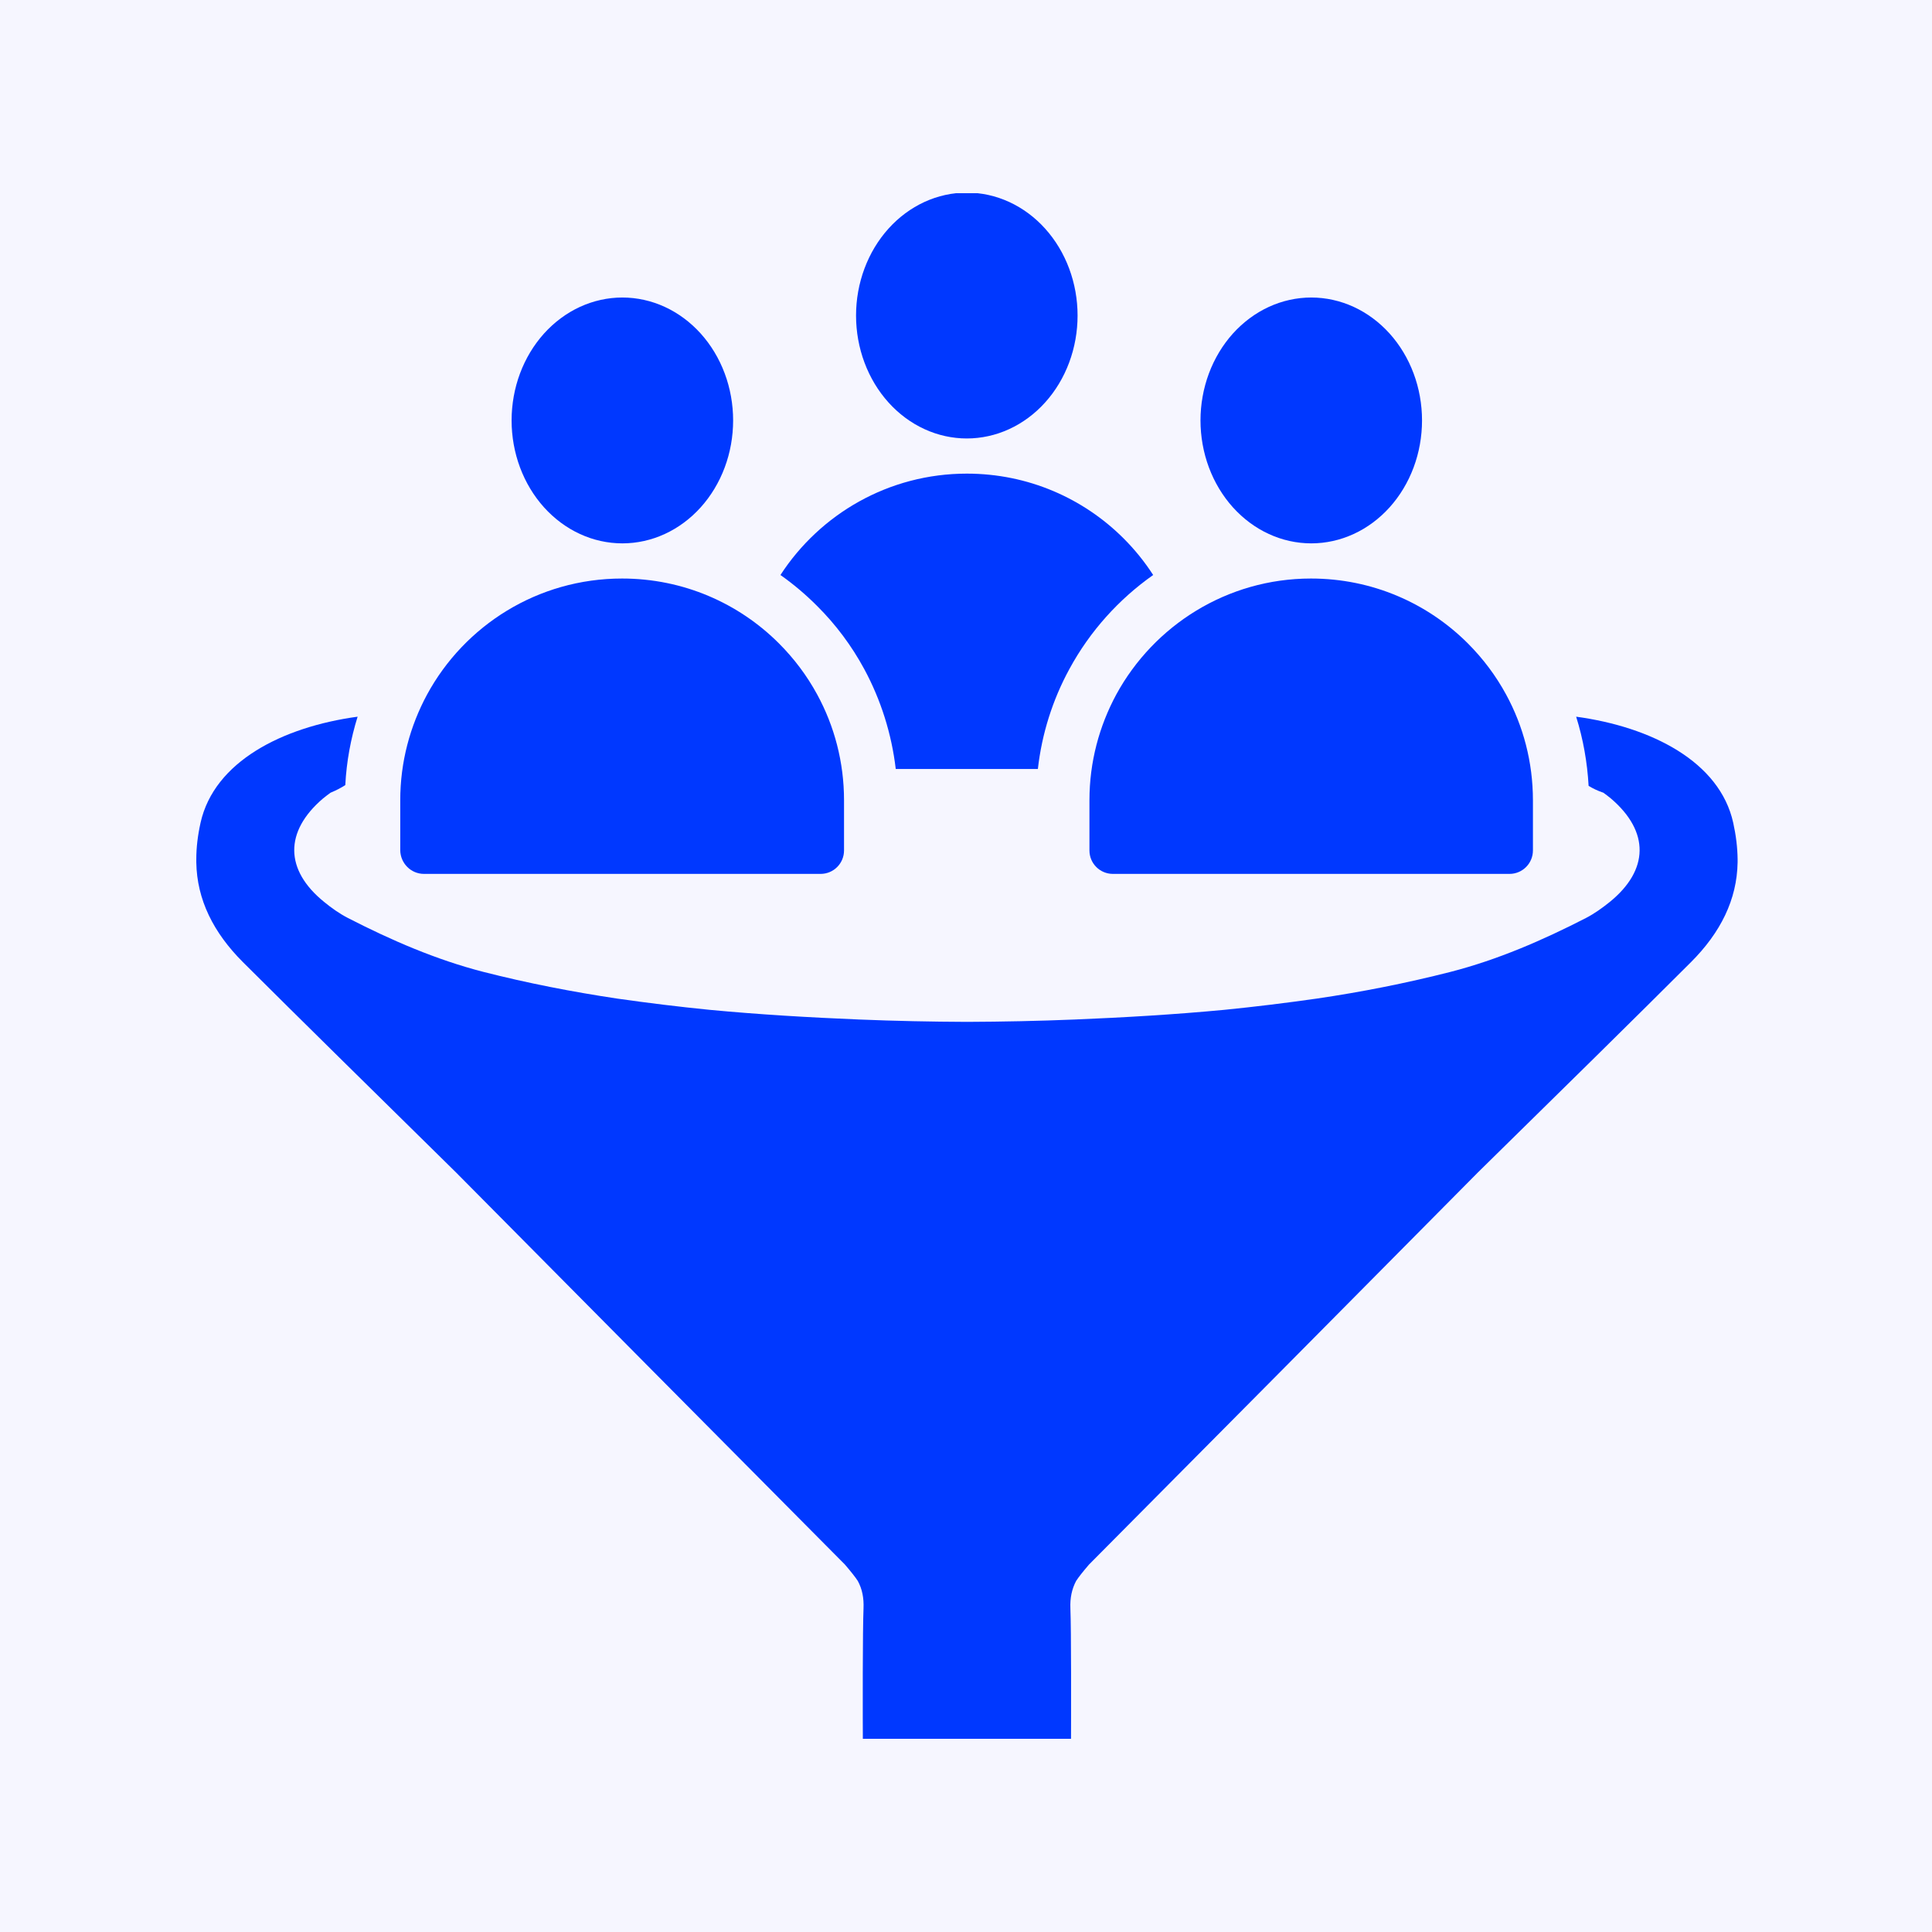 <svg xmlns="http://www.w3.org/2000/svg" xmlns:xlink="http://www.w3.org/1999/xlink" width="1080" zoomAndPan="magnify" viewBox="0 0 810 810" height="1080" preserveAspectRatio="xMidYMid meet" version="1.0"><defs><clipPath id="1455309bf1"><path d="M 358 81 L 452 81 L 452 184 L 358 184 Z M 358 81 " clip-rule="nonzero"/></clipPath><clipPath id="db48f238b7"><path d="M 82 300 L 728.934 300 L 728.934 739 L 82 739 Z M 82 300 " clip-rule="nonzero"/></clipPath><clipPath id="b75704db0a"><path d="M 283.5 729 L 526.5 729 L 526.5 810 L 283.5 810 Z M 283.5 729 " clip-rule="nonzero"/></clipPath></defs><rect x="-81" width="972" fill="#ffffff" y="-81" height="972" fill-opacity="1"/><rect x="-81" width="972" fill="#f6f6ff" y="-81" height="972" fill-opacity="1"/><g clip-path="url(#1455309bf1)"><path fill="#0038ff" d="M 451.777 132.289 C 451.777 133.977 451.703 135.664 451.555 137.344 C 451.406 139.023 451.184 140.688 450.887 142.344 C 450.59 144 450.219 145.637 449.777 147.25 C 449.336 148.867 448.824 150.453 448.242 152.012 C 447.66 153.57 447.012 155.098 446.293 156.586 C 445.578 158.074 444.797 159.52 443.953 160.922 C 443.105 162.324 442.203 163.68 441.238 164.984 C 440.273 166.289 439.25 167.539 438.176 168.73 C 437.102 169.926 435.977 171.059 434.801 172.129 C 433.625 173.199 432.402 174.203 431.141 175.141 C 429.875 176.078 428.57 176.945 427.23 177.742 C 425.891 178.539 424.516 179.258 423.109 179.902 C 421.707 180.551 420.273 181.117 418.82 181.609 C 417.363 182.098 415.891 182.508 414.398 182.836 C 412.906 183.164 411.406 183.414 409.891 183.578 C 408.379 183.746 406.859 183.828 405.34 183.828 C 403.82 183.828 402.301 183.746 400.789 183.578 C 399.273 183.414 397.773 183.164 396.281 182.836 C 394.789 182.508 393.316 182.098 391.859 181.609 C 390.402 181.117 388.973 180.551 387.57 179.902 C 386.164 179.258 384.789 178.539 383.449 177.742 C 382.109 176.945 380.805 176.078 379.539 175.141 C 378.277 174.203 377.055 173.199 375.879 172.129 C 374.703 171.059 373.578 169.926 372.504 168.73 C 371.426 167.539 370.406 166.289 369.441 164.984 C 368.477 163.68 367.574 162.324 366.727 160.922 C 365.883 159.52 365.102 158.074 364.387 156.586 C 363.668 155.098 363.02 153.57 362.438 152.012 C 361.855 150.453 361.344 148.867 360.902 147.25 C 360.461 145.637 360.09 144 359.793 142.344 C 359.496 140.688 359.273 139.023 359.125 137.344 C 358.977 135.664 358.902 133.977 358.902 132.289 C 358.902 130.602 358.977 128.918 359.125 127.238 C 359.273 125.559 359.496 123.891 359.793 122.238 C 360.09 120.582 360.461 118.945 360.902 117.332 C 361.344 115.715 361.855 114.129 362.438 112.57 C 363.02 111.008 363.668 109.484 364.387 107.996 C 365.102 106.508 365.883 105.062 366.727 103.66 C 367.574 102.254 368.477 100.902 369.441 99.598 C 370.406 98.293 371.426 97.043 372.504 95.848 C 373.578 94.656 374.703 93.523 375.879 92.453 C 377.055 91.383 378.277 90.379 379.539 89.441 C 380.805 88.504 382.109 87.637 383.449 86.84 C 384.789 86.043 386.164 85.324 387.57 84.676 C 388.973 84.031 390.402 83.465 391.859 82.973 C 393.316 82.484 394.789 82.074 396.281 81.746 C 397.773 81.414 399.273 81.168 400.789 81.004 C 402.301 80.836 403.82 80.754 405.34 80.754 C 406.859 80.754 408.379 80.836 409.891 81.004 C 411.406 81.168 412.906 81.414 414.398 81.746 C 415.891 82.074 417.363 82.484 418.82 82.973 C 420.273 83.465 421.707 84.031 423.109 84.676 C 424.516 85.324 425.891 86.043 427.23 86.84 C 428.57 87.637 429.875 88.504 431.141 89.441 C 432.402 90.379 433.625 91.383 434.801 92.453 C 435.977 93.523 437.102 94.656 438.176 95.848 C 439.25 97.043 440.273 98.293 441.238 99.598 C 442.203 100.902 443.105 102.254 443.953 103.66 C 444.797 105.062 445.578 106.508 446.293 107.996 C 447.012 109.484 447.66 111.008 448.242 112.57 C 448.824 114.129 449.336 115.715 449.777 117.332 C 450.219 118.945 450.59 120.582 450.887 122.238 C 451.184 123.891 451.406 125.559 451.555 127.238 C 451.703 128.918 451.777 130.602 451.777 132.289 Z M 451.777 132.289 " fill-opacity="1" fill-rule="nonzero"/></g><path fill="#0038ff" d="M 362.34 280.512 C 369.344 293.473 373.828 307.723 375.547 322.402 L 435.133 322.402 C 436.789 307.723 441.273 293.473 448.336 280.512 C 457 264.539 469.16 251.148 483.473 241.074 C 479.91 235.547 475.734 230.387 471.125 225.781 C 454.297 208.949 431.078 198.57 405.34 198.57 C 372.602 198.57 343.789 215.523 327.207 241.074 C 332.613 244.883 337.711 249.184 342.5 253.977 C 350.363 261.777 357.059 270.746 362.34 280.512 Z M 362.34 280.512 " fill-opacity="1" fill-rule="nonzero"/><path fill="#0038ff" d="M 596.191 176.273 C 596.191 177.961 596.117 179.645 595.965 181.324 C 595.816 183.004 595.594 184.672 595.297 186.324 C 595 187.98 594.633 189.617 594.191 191.23 C 593.75 192.848 593.238 194.434 592.656 195.992 C 592.074 197.555 591.422 199.078 590.707 200.566 C 589.988 202.055 589.207 203.5 588.363 204.902 C 587.52 206.309 586.613 207.66 585.648 208.965 C 584.684 210.27 583.664 211.52 582.59 212.715 C 581.512 213.906 580.387 215.039 579.211 216.109 C 578.035 217.18 576.816 218.184 575.551 219.121 C 574.285 220.059 572.984 220.926 571.641 221.723 C 570.301 222.52 568.93 223.238 567.523 223.883 C 566.117 224.531 564.688 225.098 563.23 225.59 C 561.777 226.078 560.305 226.488 558.812 226.816 C 557.32 227.148 555.816 227.395 554.305 227.559 C 552.789 227.727 551.273 227.809 549.75 227.809 C 548.23 227.809 546.715 227.727 545.199 227.559 C 543.688 227.395 542.184 227.148 540.691 226.816 C 539.199 226.488 537.727 226.078 536.273 225.59 C 534.816 225.098 533.387 224.531 531.98 223.883 C 530.574 223.238 529.203 222.52 527.859 221.723 C 526.52 220.926 525.219 220.059 523.953 219.121 C 522.688 218.184 521.469 217.18 520.293 216.109 C 519.117 215.039 517.992 213.906 516.914 212.715 C 515.84 211.52 514.82 210.27 513.855 208.965 C 512.891 207.66 511.984 206.309 511.141 204.902 C 510.297 203.5 509.516 202.055 508.797 200.566 C 508.082 199.078 507.43 197.555 506.848 195.992 C 506.266 194.434 505.754 192.848 505.312 191.23 C 504.871 189.617 504.504 187.98 504.207 186.324 C 503.91 184.672 503.688 183.004 503.539 181.324 C 503.387 179.645 503.312 177.961 503.312 176.273 C 503.312 174.582 503.387 172.898 503.539 171.219 C 503.688 169.539 503.91 167.871 504.207 166.219 C 504.504 164.562 504.871 162.926 505.312 161.312 C 505.754 159.695 506.266 158.109 506.848 156.551 C 507.43 154.988 508.082 153.465 508.797 151.977 C 509.516 150.488 510.297 149.043 511.141 147.641 C 511.984 146.234 512.891 144.883 513.855 143.578 C 514.82 142.273 515.84 141.023 516.914 139.828 C 517.992 138.637 519.117 137.504 520.293 136.434 C 521.469 135.363 522.688 134.359 523.953 133.422 C 525.219 132.484 526.52 131.617 527.859 130.82 C 529.203 130.023 530.574 129.305 531.98 128.656 C 533.387 128.012 534.816 127.445 536.273 126.953 C 537.727 126.465 539.199 126.055 540.691 125.727 C 542.184 125.395 543.688 125.148 545.199 124.984 C 546.715 124.816 548.23 124.734 549.75 124.734 C 551.273 124.734 552.789 124.816 554.305 124.984 C 555.816 125.148 557.32 125.395 558.812 125.727 C 560.305 126.055 561.777 126.465 563.23 126.953 C 564.688 127.445 566.117 128.012 567.523 128.656 C 568.93 129.305 570.301 130.023 571.641 130.82 C 572.984 131.617 574.285 132.484 575.551 133.422 C 576.816 134.359 578.035 135.363 579.211 136.434 C 580.387 137.504 581.512 138.637 582.59 139.828 C 583.664 141.023 584.684 142.273 585.648 143.578 C 586.613 144.883 587.52 146.234 588.363 147.641 C 589.207 149.043 589.988 150.488 590.707 151.977 C 591.422 153.465 592.074 154.988 592.656 156.551 C 593.238 158.109 593.75 159.695 594.191 161.312 C 594.633 162.926 595 164.562 595.297 166.219 C 595.594 167.871 595.816 169.539 595.965 171.219 C 596.117 172.898 596.191 174.582 596.191 176.273 Z M 596.191 176.273 " fill-opacity="1" fill-rule="nonzero"/><path fill="#0038ff" d="M 467.992 291.199 C 460.867 304.406 456.754 319.457 456.754 335.547 L 456.754 356.555 C 456.754 362.023 461.176 366.383 466.582 366.383 L 632.859 366.383 C 638.328 366.383 642.688 361.961 642.688 356.555 L 642.688 335.547 C 642.688 319.516 638.637 304.406 631.449 291.199 C 627.148 283.273 621.742 276.09 615.418 269.762 C 598.586 252.93 575.367 242.551 549.629 242.551 C 514.492 242.551 483.781 262.207 467.992 291.199 Z M 467.992 291.199 " fill-opacity="1" fill-rule="nonzero"/><path fill="#0038ff" d="M 307.367 176.273 C 307.367 177.961 307.289 179.645 307.141 181.324 C 306.992 183.004 306.77 184.672 306.473 186.324 C 306.176 187.98 305.809 189.617 305.367 191.23 C 304.926 192.848 304.414 194.434 303.832 195.992 C 303.25 197.555 302.598 199.078 301.883 200.566 C 301.164 202.055 300.383 203.5 299.539 204.902 C 298.695 206.309 297.789 207.66 296.824 208.965 C 295.859 210.27 294.84 211.52 293.766 212.715 C 292.688 213.906 291.562 215.039 290.387 216.109 C 289.211 217.18 287.992 218.184 286.727 219.121 C 285.461 220.059 284.16 220.926 282.816 221.723 C 281.477 222.52 280.105 223.238 278.699 223.883 C 277.293 224.531 275.863 225.098 274.406 225.59 C 272.953 226.078 271.48 226.488 269.988 226.816 C 268.496 227.148 266.992 227.395 265.48 227.559 C 263.965 227.727 262.449 227.809 260.926 227.809 C 259.406 227.809 257.891 227.727 256.375 227.559 C 254.863 227.395 253.359 227.148 251.867 226.816 C 250.375 226.488 248.902 226.078 247.445 225.59 C 245.992 225.098 244.562 224.531 243.156 223.883 C 241.75 223.238 240.379 222.52 239.035 221.723 C 237.695 220.926 236.391 220.059 235.129 219.121 C 233.863 218.184 232.645 217.18 231.469 216.109 C 230.293 215.039 229.168 213.906 228.09 212.715 C 227.016 211.52 225.996 210.27 225.031 208.965 C 224.066 207.66 223.16 206.309 222.316 204.902 C 221.473 203.5 220.691 202.055 219.973 200.566 C 219.258 199.078 218.605 197.555 218.023 195.992 C 217.441 194.434 216.93 192.848 216.488 191.23 C 216.047 189.617 215.68 187.98 215.383 186.324 C 215.086 184.672 214.863 183.004 214.715 181.324 C 214.562 179.645 214.488 177.961 214.488 176.273 C 214.488 174.582 214.562 172.898 214.715 171.219 C 214.863 169.539 215.086 167.871 215.383 166.219 C 215.68 164.562 216.047 162.926 216.488 161.312 C 216.93 159.695 217.441 158.109 218.023 156.551 C 218.605 154.988 219.258 153.465 219.973 151.977 C 220.691 150.488 221.473 149.043 222.316 147.641 C 223.16 146.234 224.066 144.883 225.031 143.578 C 225.996 142.273 227.016 141.023 228.09 139.828 C 229.168 138.637 230.293 137.504 231.469 136.434 C 232.645 135.363 233.863 134.359 235.129 133.422 C 236.391 132.484 237.695 131.617 239.035 130.82 C 240.379 130.023 241.75 129.305 243.156 128.656 C 244.562 128.012 245.992 127.445 247.449 126.953 C 248.902 126.465 250.375 126.055 251.867 125.727 C 253.359 125.395 254.863 125.148 256.375 124.984 C 257.891 124.816 259.406 124.734 260.926 124.734 C 262.449 124.734 263.965 124.816 265.48 124.984 C 266.992 125.148 268.496 125.395 269.988 125.727 C 271.48 126.055 272.953 126.465 274.406 126.953 C 275.863 127.445 277.293 128.012 278.699 128.656 C 280.105 129.305 281.477 130.023 282.816 130.82 C 284.16 131.617 285.461 132.484 286.727 133.422 C 287.992 134.359 289.211 135.363 290.387 136.434 C 291.562 137.504 292.688 138.637 293.766 139.828 C 294.84 141.023 295.859 142.273 296.824 143.578 C 297.789 144.883 298.695 146.234 299.539 147.641 C 300.383 149.043 301.164 150.488 301.883 151.977 C 302.598 153.465 303.25 154.988 303.832 156.551 C 304.414 158.109 304.926 159.695 305.367 161.312 C 305.809 162.926 306.176 164.562 306.473 166.219 C 306.77 167.871 306.992 169.539 307.141 171.219 C 307.289 172.898 307.367 174.582 307.367 176.273 Z M 307.367 176.273 " fill-opacity="1" fill-rule="nonzero"/><path fill="#0038ff" d="M 177.758 366.383 L 344.035 366.383 C 349.504 366.383 353.863 361.961 353.863 356.555 L 353.863 335.547 C 353.863 319.516 349.812 304.406 342.625 291.199 C 338.324 283.273 332.918 276.09 326.59 269.762 C 309.762 252.93 286.543 242.551 260.805 242.551 C 225.484 242.551 194.773 262.207 179.047 291.199 C 171.922 304.406 167.805 319.457 167.805 335.547 L 167.805 356.555 C 167.93 361.961 172.289 366.383 177.758 366.383 Z M 177.758 366.383 " fill-opacity="1" fill-rule="nonzero"/><g clip-path="url(#db48f238b7)"><path fill="#0038ff" d="M 726.66 344.945 C 721.008 319.332 692.383 304.773 660.809 300.473 C 663.758 309.871 665.477 319.641 666.031 329.469 C 667.812 330.574 669.84 331.555 672.234 332.355 C 672.297 332.355 675.184 334.566 675.43 334.812 C 691.586 348.633 691.398 364.727 674.938 378.117 C 671.805 380.637 668.488 383.031 664.926 384.875 C 646.742 394.211 627.945 402.379 608.105 407.477 C 589.555 412.207 570.883 415.895 552.086 418.656 C 539.125 420.5 526.164 422.098 513.203 423.387 C 492.379 425.352 471.434 426.582 450.488 427.441 C 435.438 428.055 420.449 428.363 405.402 428.426 C 390.414 428.363 375.363 428.055 360.316 427.441 C 339.367 426.582 318.422 425.352 297.598 423.387 C 284.637 422.098 271.676 420.5 258.715 418.656 C 239.918 415.832 221.246 412.207 202.695 407.477 C 182.855 402.379 164.059 394.211 145.875 384.875 C 142.312 383.031 138.996 380.695 135.863 378.117 C 119.34 364.727 119.219 348.633 135.371 334.812 C 135.617 334.566 138.445 332.418 138.566 332.355 C 140.961 331.371 143.051 330.266 144.77 329.16 C 145.262 319.395 147.043 309.75 149.93 300.473 C 118.359 304.773 89.797 319.332 84.082 344.945 C 82.914 350.23 82.301 355.266 82.301 360.18 C 82.301 360.426 82.301 360.672 82.301 360.855 C 82.301 361.102 82.301 361.285 82.301 361.531 C 82.547 377.195 89.488 391.016 101.836 403.363 C 124.684 426.152 157.055 457.969 191.27 491.633 C 245.57 546.422 299.871 601.215 354.234 655.945 C 356.812 658.957 358.656 661.289 359.641 662.824 C 361.48 666.203 362.219 669.891 362.035 674.375 C 361.664 683.648 361.664 715.469 361.789 738.746 C 375.855 734.57 390.473 732.422 405.402 732.422 C 420.328 732.422 434.887 734.57 449.012 738.746 C 449.074 715.527 449.137 683.711 448.77 674.375 C 448.582 669.891 449.383 666.203 451.164 662.824 C 452.145 661.289 453.988 658.957 456.57 655.945 C 510.93 601.215 565.23 546.484 619.531 491.633 C 653.746 458.031 686.18 426.152 708.969 403.363 C 721.312 391.016 728.254 377.195 728.5 361.531 C 728.5 361.285 728.5 360.363 728.5 360.18 C 728.441 355.266 727.824 350.23 726.66 344.945 Z M 726.66 344.945 " fill-opacity="1" fill-rule="nonzero"/></g><path fill="#0038ff" d="M 405.34 755.945 C 334.148 755.945 276.469 813.625 276.469 884.82 C 276.469 956.012 334.148 1013.691 405.34 1013.691 C 476.531 1013.691 534.211 956.012 534.211 884.82 C 534.211 813.625 476.531 755.945 405.34 755.945 Z M 388.078 862.031 C 391.582 864.547 399.383 867.805 411.422 871.672 C 422.23 875.113 430.707 878.492 436.852 881.871 C 442.934 885.188 447.906 889.918 451.715 895.938 C 455.523 901.957 457.43 909.02 457.43 917.066 C 457.43 927.57 453.988 937.094 447.23 945.508 C 444.223 949.254 440.414 952.324 435.809 954.781 C 431.629 957.055 426.777 958.715 421.25 959.883 C 420.758 960.004 420.266 960.066 419.715 960.188 L 419.715 979.723 L 390.844 979.723 L 390.844 960.25 C 390.168 960.125 389.555 960.004 388.938 959.883 C 370.574 956.074 358.41 945.078 352.574 926.773 L 379.051 916.82 L 379.727 916.574 C 382.184 922.902 385.191 927.816 388.754 931.316 C 393.238 934.449 399.012 935.988 406.078 935.988 C 409.332 935.988 412.219 935.68 414.676 935.004 C 417.871 934.203 420.512 932.855 422.477 930.949 C 425.98 927.57 427.699 923.516 427.699 918.789 C 427.699 913.871 425.98 910.125 422.477 907.609 C 418.977 905.09 411.176 901.832 399.137 897.965 C 388.324 894.523 379.848 891.145 373.707 887.766 C 367.625 884.449 362.648 879.719 358.84 873.699 C 355.031 867.68 353.129 860.617 353.129 852.57 C 353.129 842.066 356.508 832.547 363.324 824.129 C 366.336 820.383 370.145 817.312 374.75 814.855 C 378.926 812.582 383.777 810.922 389.309 809.758 C 389.801 809.633 390.289 809.57 390.844 809.449 L 390.844 789.914 L 419.715 789.914 L 419.715 809.387 C 420.391 809.512 421.004 809.633 421.617 809.758 C 439.984 813.566 452.145 824.559 457.98 842.863 L 431.508 852.816 L 430.832 853.062 C 428.375 846.734 425.363 841.82 421.801 838.32 C 417.316 835.188 411.543 833.652 404.48 833.652 C 401.223 833.652 398.336 833.957 395.879 834.633 C 392.688 835.434 390.043 836.785 388.078 838.688 C 384.578 842.066 382.859 846.121 382.859 850.852 C 382.859 855.766 384.578 859.512 388.078 862.031 Z M 388.078 862.031 " fill-opacity="1" fill-rule="nonzero"/><g clip-path="url(#b75704db0a)"><path fill="#f6f6ff" d="M 283.5 729 L 526.5 729 L 526.5 972 L 283.5 972 Z M 283.5 729 " fill-opacity="1" fill-rule="nonzero"/></g></svg>
